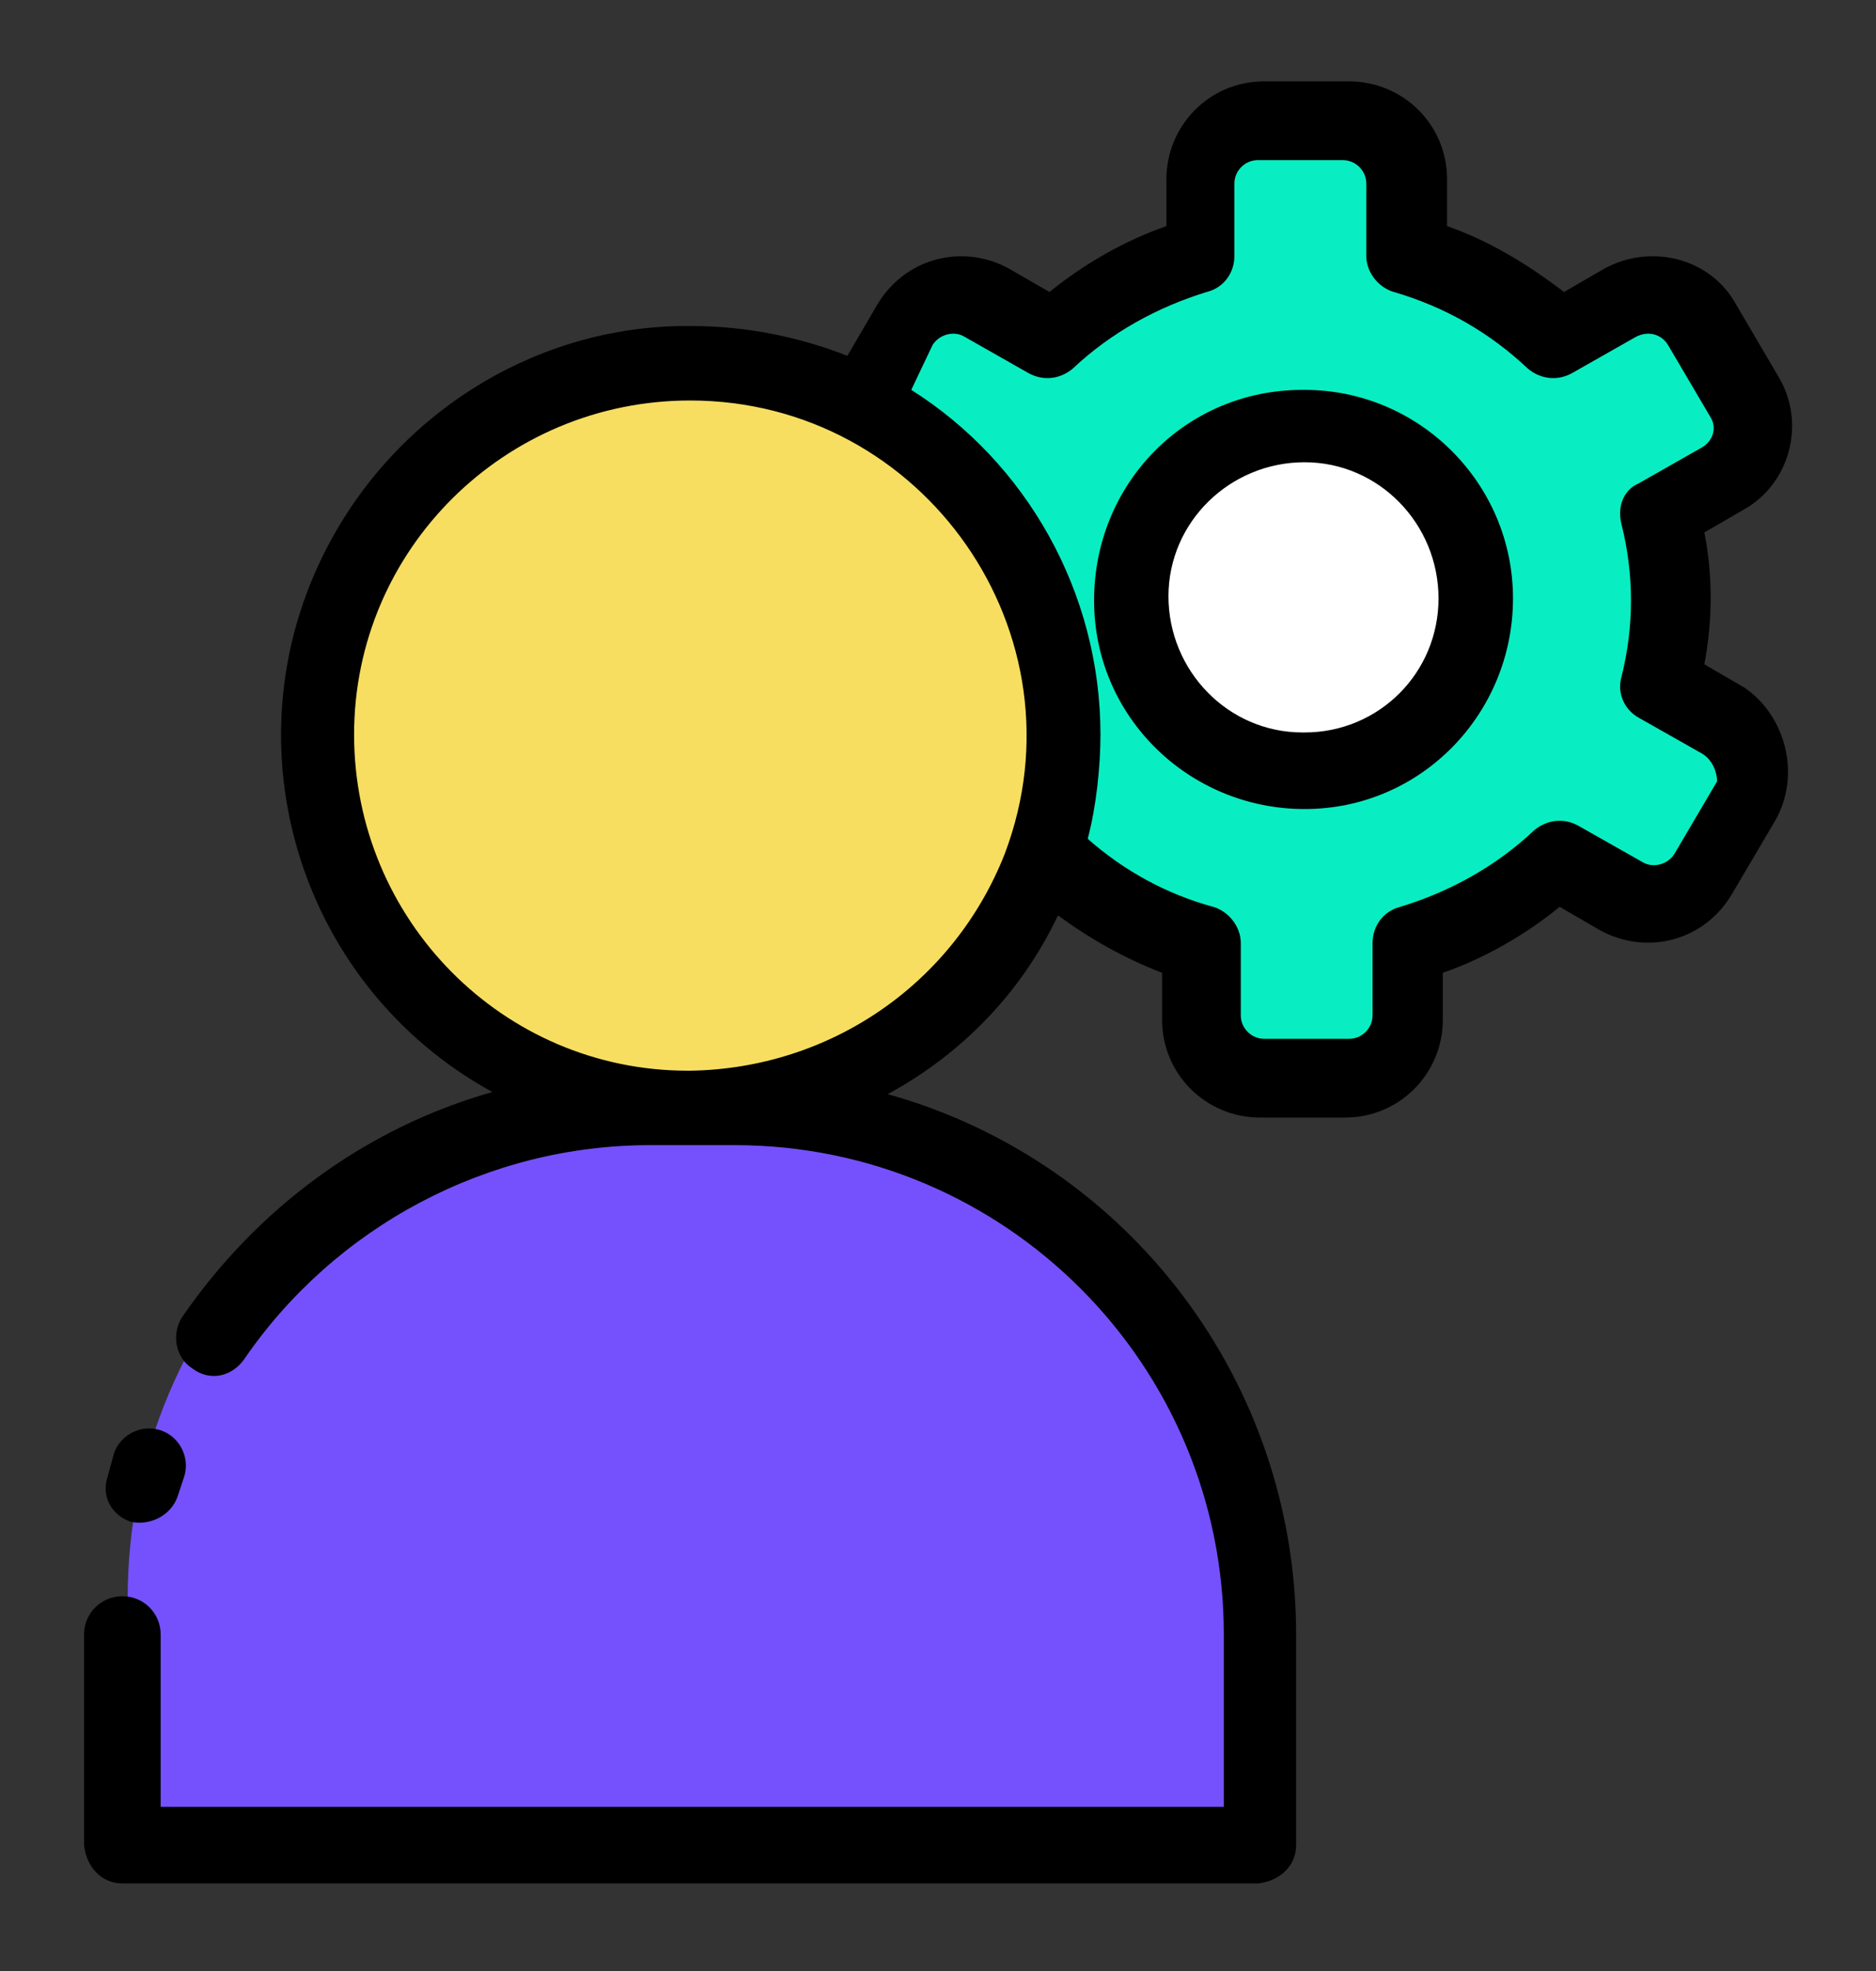<svg width="20" height="21" viewBox="0 0 20 21" fill="none" xmlns="http://www.w3.org/2000/svg">
<rect x="0" y="0" width="20" height="21" fill="#333333" stroke="none"/>
<g clip-path="url(#clip0_3409_2449)">
<path d="M6.96 11.427H7.867C10.973 11.427 13.466 13.943 13.466 17.026V19.27H1.361V17.026C1.361 13.943 3.855 11.427 6.96 11.427Z" fill="#7551FD"/>
<path d="M11.347 7.826C11.347 8.302 11.256 8.778 11.098 9.232C10.327 11.272 8.037 12.315 5.997 11.521C3.957 10.751 2.914 8.461 3.708 6.421C4.478 4.381 6.768 3.338 8.808 4.132C10.327 4.721 11.347 6.194 11.347 7.826Z" fill="#F7DE61"/>
<path d="M18.577 8.552L18.124 9.323C17.942 9.617 17.557 9.731 17.262 9.549L16.582 9.164C16.129 9.595 15.585 9.889 14.996 10.071V10.841C14.996 11.204 14.701 11.476 14.361 11.476H13.454C13.091 11.476 12.819 11.181 12.819 10.841V10.071C12.23 9.889 11.686 9.595 11.233 9.164L11.074 9.255C11.799 7.373 10.983 5.242 9.17 4.313C9.193 4.268 9.193 4.245 9.215 4.2L9.669 3.429C9.85 3.134 10.235 3.021 10.53 3.202L11.21 3.588C11.663 3.157 12.207 2.862 12.797 2.681V1.91C12.797 1.547 13.091 1.275 13.431 1.275H14.338C14.701 1.275 14.973 1.57 14.973 1.91V2.681C15.562 2.862 16.106 3.157 16.56 3.588L17.24 3.202C17.534 3.021 17.942 3.134 18.101 3.429L18.554 4.2C18.736 4.494 18.622 4.902 18.328 5.061L17.648 5.446C17.806 6.036 17.806 6.67 17.648 7.26L18.328 7.645C18.645 7.849 18.759 8.235 18.577 8.552Z" fill="#08EEC2"/>
<path d="M13.908 8.189C14.922 8.189 15.745 7.377 15.745 6.376C15.745 5.374 14.922 4.562 13.908 4.562C12.894 4.562 12.072 5.374 12.072 6.376C12.072 7.377 12.894 8.189 13.908 8.189Z" fill="white"/>
<path d="M1.146 15.738C1.169 15.647 1.191 15.579 1.214 15.488C1.282 15.284 1.509 15.171 1.713 15.239C1.917 15.307 2.03 15.534 1.962 15.738L1.894 15.942C1.826 16.146 1.599 16.259 1.395 16.214C1.191 16.146 1.078 15.942 1.146 15.738ZM18.918 8.756L18.464 9.526C18.17 10.025 17.558 10.184 17.059 9.912L16.628 9.662C16.265 9.957 15.835 10.207 15.382 10.365V10.864C15.382 11.431 14.928 11.907 14.339 11.907H13.432C12.865 11.907 12.389 11.453 12.389 10.864V10.365C11.981 10.207 11.619 10.002 11.279 9.753C10.893 10.569 10.258 11.227 9.465 11.657C12.049 12.383 13.818 14.74 13.818 17.415V19.659C13.818 19.886 13.636 20.044 13.409 20.067H1.305C1.078 20.067 0.919 19.886 0.896 19.659V17.415C0.896 17.188 1.078 17.007 1.305 17.007C1.531 17.007 1.713 17.188 1.713 17.415V19.251H13.047V17.415C13.047 14.536 10.712 12.201 7.833 12.201H6.926C5.204 12.201 3.571 13.063 2.597 14.491C2.461 14.672 2.234 14.717 2.053 14.582C1.871 14.468 1.826 14.219 1.939 14.037C2.733 12.881 3.889 12.02 5.249 11.635C3.141 10.479 2.37 7.826 3.549 5.718C4.319 4.335 5.793 3.451 7.38 3.474C7.946 3.474 8.513 3.587 9.034 3.791L9.352 3.247C9.647 2.749 10.259 2.59 10.757 2.862L11.188 3.111C11.551 2.817 11.981 2.567 12.435 2.409V1.91C12.435 1.343 12.888 0.867 13.477 0.867H14.384C14.951 0.867 15.427 1.321 15.427 1.91V2.409C15.88 2.567 16.288 2.817 16.674 3.111L17.104 2.862C17.603 2.59 18.238 2.749 18.51 3.247L18.963 4.018C19.258 4.517 19.076 5.152 18.6 5.424L18.17 5.673C18.26 6.126 18.26 6.602 18.17 7.078L18.6 7.328C19.031 7.622 19.212 8.257 18.918 8.756ZM10.712 9.096C11.596 6.761 9.85 4.267 7.357 4.267C5.385 4.267 3.775 5.854 3.775 7.826C3.775 9.798 5.362 11.408 7.334 11.408H7.357C8.853 11.385 10.168 10.479 10.712 9.096ZM18.147 8.03L17.467 7.645C17.308 7.554 17.24 7.373 17.286 7.214C17.422 6.67 17.422 6.126 17.286 5.582C17.24 5.401 17.308 5.22 17.467 5.152L18.147 4.766C18.26 4.698 18.306 4.562 18.238 4.449L17.784 3.678C17.716 3.565 17.58 3.519 17.444 3.587L16.764 3.973C16.606 4.063 16.424 4.041 16.288 3.927C15.88 3.542 15.404 3.27 14.86 3.111C14.701 3.066 14.566 2.907 14.566 2.726V1.955C14.566 1.819 14.452 1.706 14.316 1.706H13.409C13.273 1.706 13.16 1.819 13.16 1.955V2.726C13.16 2.907 13.047 3.066 12.865 3.111C12.344 3.27 11.845 3.542 11.437 3.927C11.301 4.041 11.12 4.063 10.961 3.973L10.281 3.587C10.168 3.519 10.009 3.565 9.941 3.678L9.715 4.154C10.939 4.925 11.732 6.308 11.732 7.826C11.732 8.166 11.687 8.597 11.596 8.937C11.981 9.277 12.435 9.526 12.934 9.662C13.092 9.708 13.228 9.866 13.228 10.048V10.819C13.228 10.954 13.341 11.068 13.477 11.068H14.384C14.52 11.068 14.633 10.954 14.633 10.819V10.048C14.633 9.866 14.747 9.708 14.928 9.662C15.45 9.504 15.948 9.232 16.356 8.846C16.492 8.733 16.674 8.71 16.832 8.801L17.512 9.186C17.626 9.254 17.784 9.209 17.852 9.096L18.306 8.325C18.306 8.234 18.26 8.098 18.147 8.03ZM16.13 6.376C16.13 7.6 15.155 8.62 13.908 8.62C12.684 8.62 11.664 7.645 11.664 6.398C11.664 5.151 12.639 4.154 13.885 4.154H13.908C15.132 4.154 16.13 5.151 16.13 6.376ZM15.336 6.376C15.336 5.582 14.701 4.925 13.908 4.925C13.115 4.925 12.457 5.559 12.457 6.353C12.457 7.146 13.092 7.804 13.885 7.804H13.908C14.701 7.804 15.336 7.169 15.336 6.376Z" fill="black"/>
</g>
<defs>
<clipPath id="clip0_3409_2449">
<rect width="19.2" height="19.2" fill="white" transform="translate(0.4 0.867)"/>
</clipPath>
</defs>
</svg>
